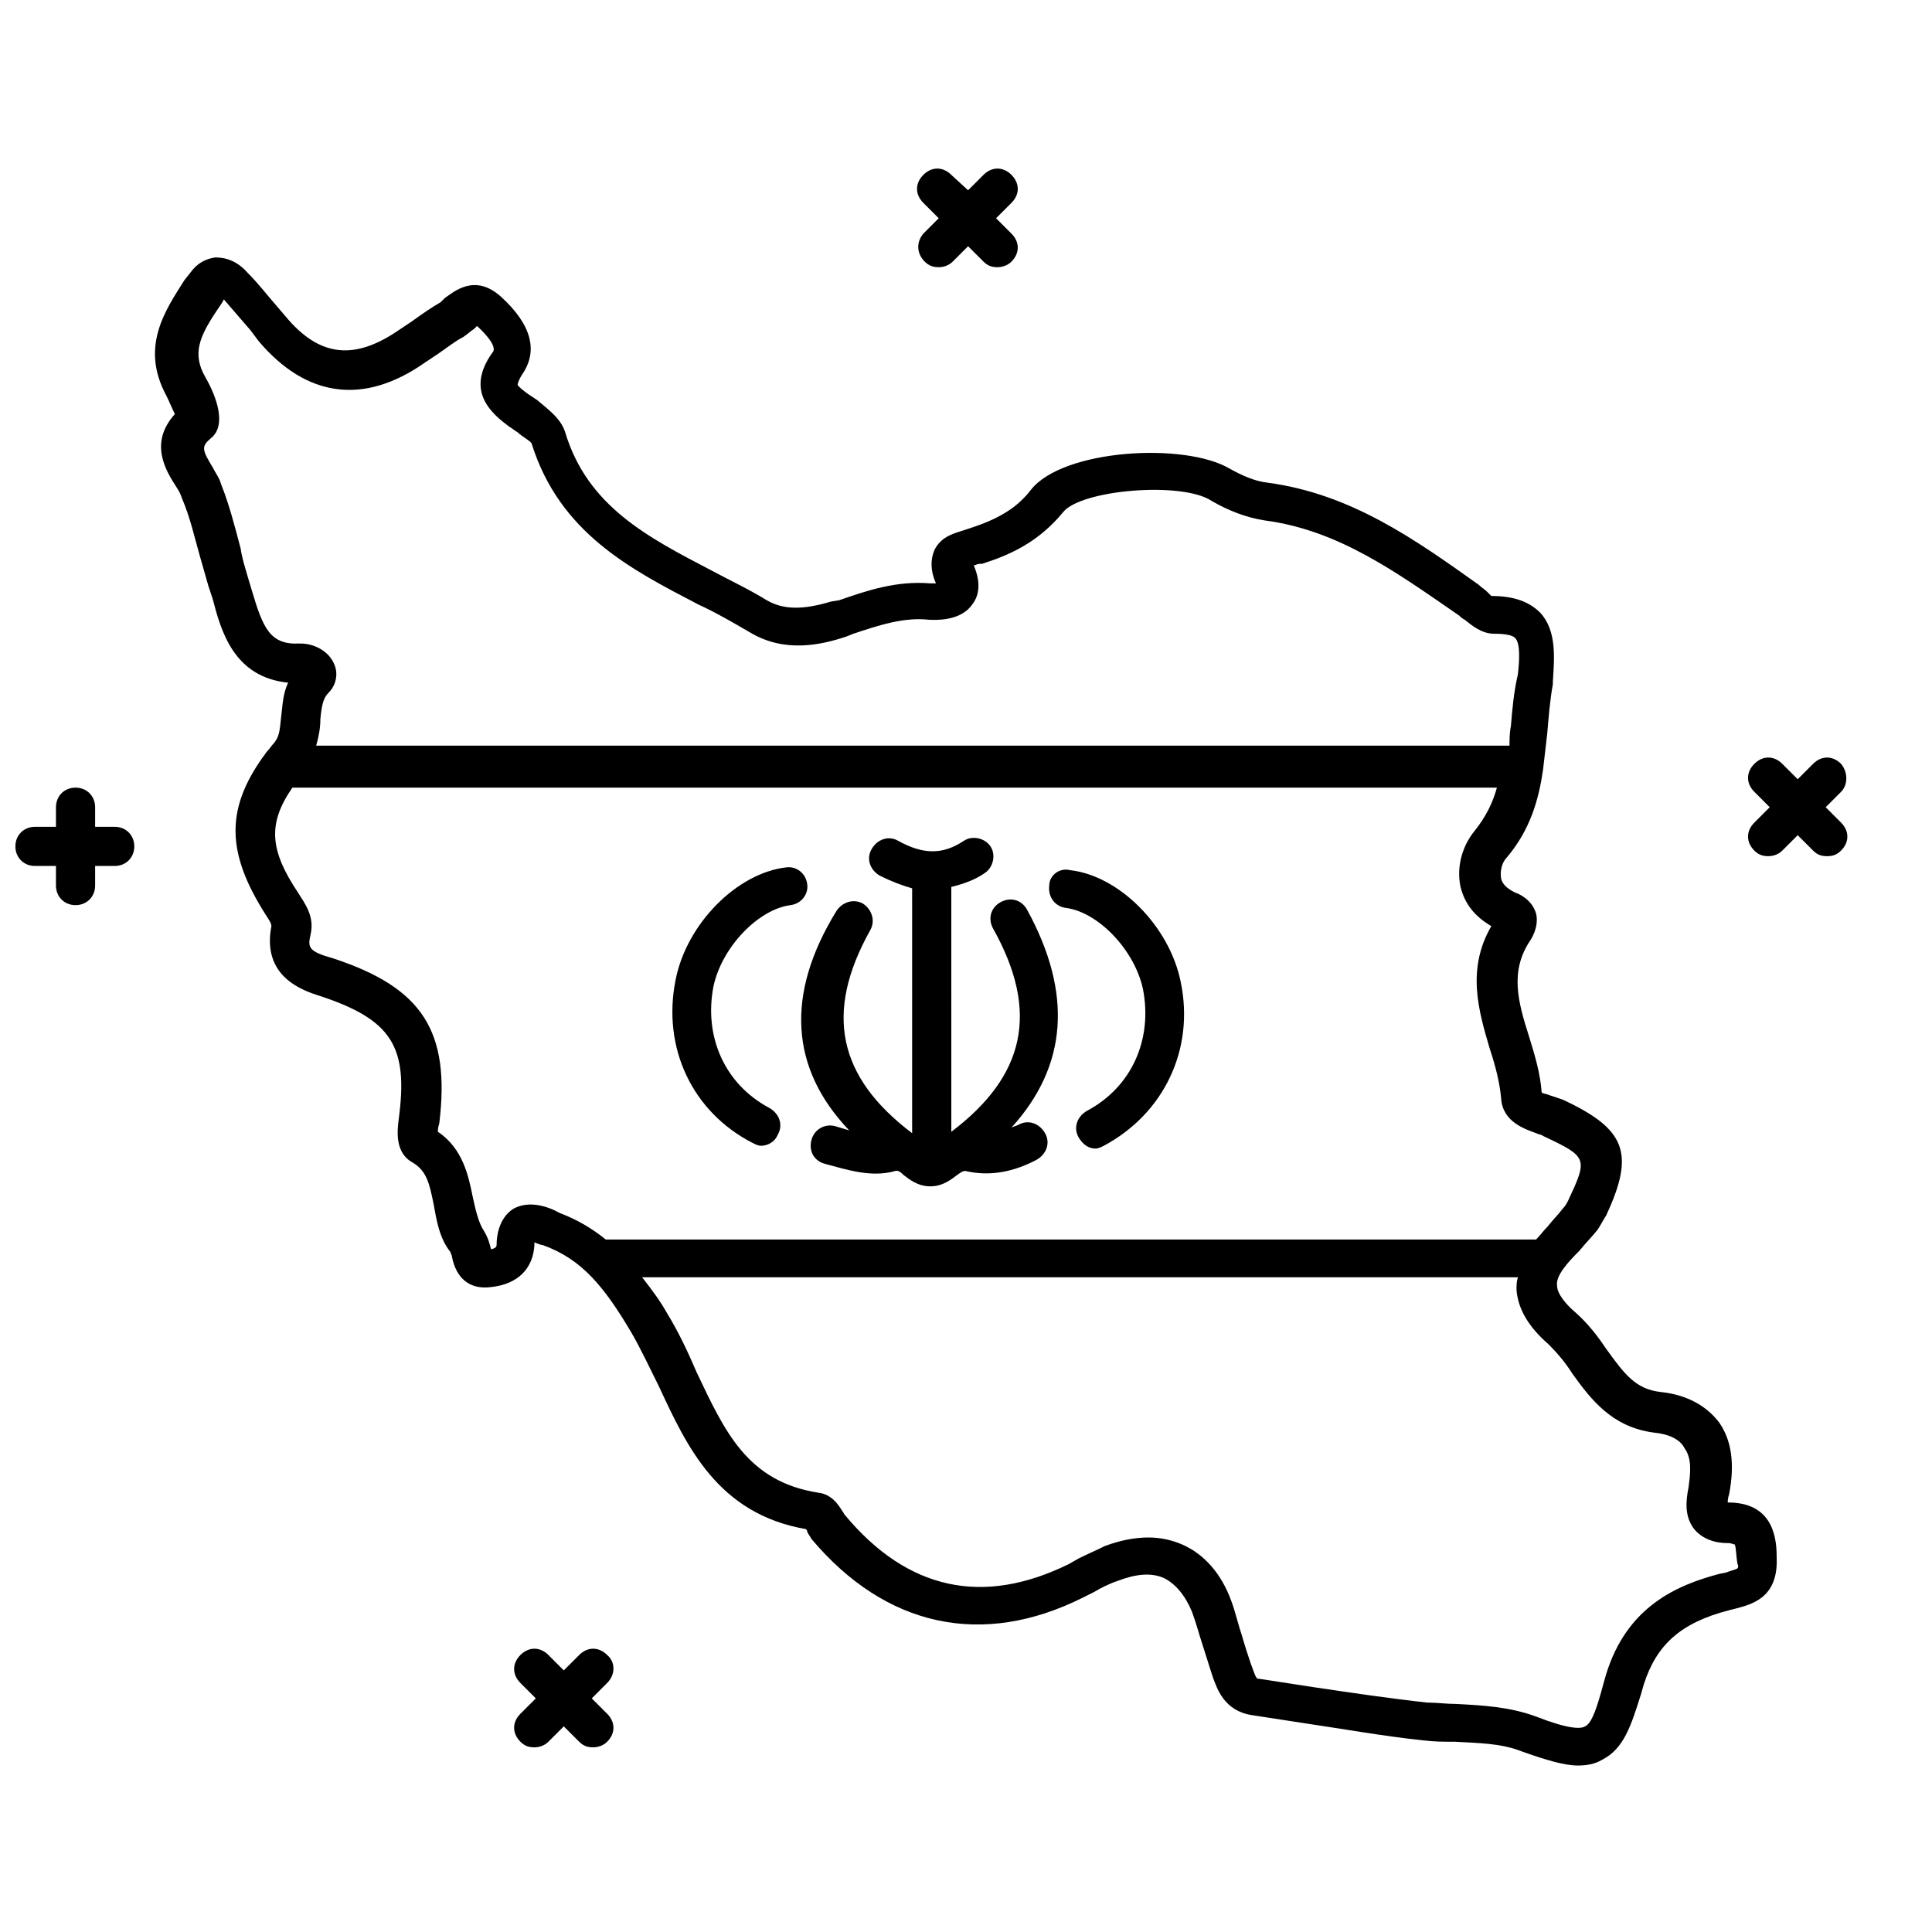 <?xml version="1.0" encoding="utf-8"?>
<!-- Generator: Adobe Illustrator 27.9.0, SVG Export Plug-In . SVG Version: 6.00 Build 0)  -->
<svg version="1.1" id="Layer_1" xmlns="http://www.w3.org/2000/svg" xmlns:xlink="http://www.w3.org/1999/xlink" x="0px" y="0px"
	 viewBox="0 0 138.1 138.1" style="enable-background:new 0 0 138.1 138.1;" xml:space="preserve">
<path d="M131.6,54.6c-0.6-0.6-1.4-0.6-2,0l-1.1,1.1l-1.1-1.1c-0.6-0.6-1.4-0.6-2,0c-0.6,0.6-0.6,1.4,0,2l1.1,1.1l-1.1,1.1
	c-0.6,0.6-0.6,1.4,0,2c0.3,0.3,0.6,0.4,1,0.4c0.3,0,0.7-0.1,1-0.4l1.1-1.1l1.1,1.1c0.3,0.3,0.6,0.4,1,0.4s0.7-0.1,1-0.4
	c0.6-0.6,0.6-1.4,0-2l-1.1-1.1l1.1-1.1C132.1,56.1,132.1,55.2,131.6,54.6L131.6,54.6z"/>
<path d="M43.4,118.3c-0.6-0.6-1.4-0.6-2,0l-1.1,1.1l-1.1-1.1c-0.6-0.6-1.4-0.6-2,0s-0.6,1.4,0,2l1.1,1.1l-1.1,1.1
	c-0.6,0.6-0.6,1.4,0,2c0.3,0.3,0.6,0.4,1,0.4c0.3,0,0.7-0.1,1-0.4l1.1-1.1l1.1,1.1c0.3,0.3,0.6,0.4,1,0.4c0.3,0,0.7-0.1,1-0.4
	c0.6-0.6,0.6-1.4,0-2l-1.1-1.1l1.1-1.1C44,119.7,44,118.8,43.4,118.3L43.4,118.3z"/>
<path d="M8.2,59.1H6.8v-1.4c0-0.8-0.6-1.4-1.4-1.4S4,56.9,4,57.7v1.4H2.5c-0.8,0-1.4,0.6-1.4,1.4c0,0.8,0.6,1.4,1.4,1.4H4v1.4
	c0,0.8,0.6,1.4,1.4,1.4s1.4-0.6,1.4-1.4v-1.4h1.4c0.8,0,1.4-0.6,1.4-1.4C9.6,59.7,9,59.1,8.2,59.1L8.2,59.1z"/>
<path d="M66.1,18.7c0.3,0.3,0.6,0.4,1,0.4c0.3,0,0.7-0.1,1-0.4l1.1-1.1l1.1,1.1c0.3,0.3,0.6,0.4,1,0.4c0.3,0,0.7-0.1,1-0.4
	c0.6-0.6,0.6-1.4,0-2l-1.1-1.1l1.1-1.1c0.6-0.6,0.6-1.4,0-2c-0.6-0.6-1.4-0.6-2,0l-1.1,1.1L68,12.5c-0.6-0.6-1.4-0.6-2,0
	c-0.6,0.6-0.6,1.4,0,2l1.1,1.1L66,16.7C65.5,17.3,65.5,18.1,66.1,18.7L66.1,18.7z"/>
<path d="M60.7,80.8c-0.3-0.1-0.7-0.2-1-0.3c-0.7-0.2-1.5,0.2-1.7,1c-0.2,0.8,0.2,1.5,1,1.7c1.5,0.4,3.3,1,5,0.5
	c0.1,0,0.2-0.1,0.6,0.3c0.4,0.3,1,0.8,1.9,0.8s1.5-0.5,1.9-0.8c0.4-0.3,0.5-0.3,0.6-0.3c1.7,0.4,3.4,0.1,5.1-0.8
	c0.7-0.4,1-1.2,0.6-1.9s-1.2-1-1.9-0.6c-0.2,0.1-0.3,0.1-0.5,0.2c4-4.4,4.4-9.6,1.1-15.6c-0.4-0.7-1.2-0.9-1.9-0.5
	c-0.7,0.4-0.9,1.2-0.5,1.9c3.3,5.9,2.3,10.5-3,14.5V63.4c0.8-0.2,1.7-0.5,2.4-1c0.6-0.4,0.8-1.3,0.4-1.9s-1.3-0.8-1.9-0.4
	c-1.5,1-2.9,1-4.7,0c-0.7-0.4-1.5-0.1-1.9,0.6s-0.1,1.5,0.6,1.9c0.8,0.4,1.6,0.7,2.3,0.9V81c-5.3-4-6.3-8.6-3-14.5
	c0.4-0.7,0.1-1.5-0.5-1.9c-0.7-0.4-1.5-0.1-1.9,0.5C56.1,71.1,56.5,76.4,60.7,80.8L60.7,80.8z"/>
<path d="M76.2,64.9c2.3,0.3,4.9,3,5.5,5.8c0.7,3.6-0.8,7-4,8.7c-0.7,0.4-1,1.2-0.6,1.9c0.3,0.5,0.7,0.8,1.2,0.8
	c0.2,0,0.4-0.1,0.6-0.2c4.3-2.3,6.5-6.9,5.5-11.7c-0.8-4-4.4-7.6-7.9-8C75.7,62,75,62.6,75,63.3C74.9,64.1,75.4,64.8,76.2,64.9
	L76.2,64.9z"/>
<path d="M53.8,81.7c0.2,0.1,0.4,0.2,0.6,0.2c0.5,0,1-0.3,1.2-0.8c0.4-0.7,0.1-1.5-0.6-1.9c-3.2-1.7-4.7-5.1-4-8.7
	c0.6-2.8,3.2-5.5,5.5-5.8c0.8-0.1,1.3-0.8,1.2-1.5c-0.1-0.8-0.8-1.3-1.5-1.2c-3.5,0.4-7.1,4-7.9,8C47.3,74.9,49.5,79.5,53.8,81.7
	L53.8,81.7z"/>
<path d="M123.7,107.4c-0.1,0-0.1,0-0.2,0c0-0.1,0-0.3,0.1-0.6c0.4-2.1,0.2-3.8-0.7-5.1c-0.9-1.2-2.3-2-4.2-2.2
	c-1.8-0.2-2.6-1.3-3.9-3.1c-0.6-0.9-1.3-1.8-2.2-2.6c-0.6-0.5-1.3-1.3-1.3-1.9c-0.1-0.7,0.7-1.6,1.6-2.5c0.4-0.5,0.9-1,1.3-1.5
	c0.2-0.3,0.4-0.7,0.6-1c2.1-4.5,1.4-6.2-3.1-8.3c-0.3-0.1-0.6-0.2-0.9-0.3c-0.2-0.1-0.4-0.1-0.6-0.2c-0.1-1.4-0.5-2.7-0.9-4
	c-0.8-2.5-1.4-4.7,0.1-6.9c0.5-0.8,0.5-1.5,0.4-1.9c-0.3-1-1.2-1.4-1.5-1.5c-0.6-0.3-0.9-0.6-1-1c-0.1-0.6,0.1-1.2,0.4-1.5
	c1.7-2,2.3-4.2,2.6-6.3v0c0.1-0.9,0.2-1.7,0.3-2.6c0.1-1.2,0.2-2.4,0.4-3.5c0-0.1,0-0.1,0-0.2c0.1-1.6,0.3-3.6-0.9-4.9
	c-0.8-0.8-1.9-1.2-3.5-1.2c-0.1-0.1-0.2-0.2-0.3-0.3c-0.2-0.2-0.4-0.3-0.6-0.5c-4.5-3.2-9.1-6.5-15.1-7.3c-0.9-0.1-1.8-0.5-2.7-1
	c-3.2-1.9-11.9-1.4-14.2,1.5c-1,1.3-2.3,2.1-4.5,2.8l-0.3,0.1c-0.6,0.2-1.6,0.4-2.1,1.4c-0.3,0.7-0.3,1.5,0.1,2.4
	c-0.1,0-0.2,0-0.4,0c-2.4-0.2-4.5,0.5-6.5,1.2L59.4,43c-2,0.6-3.4,0.6-4.6-0.1c-1.3-0.8-2.6-1.4-3.9-2.1c-4.6-2.4-8.9-4.6-10.5-9.9
	c-0.3-1-1.3-1.7-2-2.3l-0.6-0.4C37.5,28,37,27.6,37,27.5c0,0,0-0.2,0.3-0.7c1.2-1.7,0.7-3.6-1.5-5.6c-1.9-1.7-3.4-0.3-4,0.1
	c-0.1,0.1-0.2,0.2-0.3,0.3c-0.7,0.4-1.4,0.9-2.1,1.4l-0.9,0.6c-3.2,2.2-5.7,1.9-8.1-1l-0.6-0.7c-0.7-0.8-1.3-1.6-2.1-2.4
	c-0.7-0.8-1.5-1.1-2.3-1.1c-0.7,0.1-1.3,0.4-1.8,1.1l-0.4,0.5c-1.4,2.2-3.2,4.8-1.3,8.3c0.2,0.4,0.4,0.9,0.6,1.3
	c-1.9,2.1-0.6,4.1,0.1,5.2c0.2,0.3,0.3,0.5,0.4,0.8c0.6,1.4,0.9,2.8,1.3,4.2c0.2,0.7,0.4,1.4,0.6,2.1l0.3,0.9c0.6,2.3,1.5,5.6,5.4,6
	c-0.4,0.8-0.4,1.7-0.5,2.4c-0.1,0.9-0.1,1.4-0.5,1.9c-0.2,0.2-0.3,0.4-0.5,0.6c-0.1,0.1-0.2,0.3-0.3,0.4c-2.7,3.8-2.6,6.9,0.2,11.3
	c0.2,0.3,0.4,0.6,0.4,0.8c-0.7,3.6,2.2,4.6,3.5,5c5.1,1.7,6.3,3.6,5.6,8.8c-0.1,0.8-0.3,2.4,1,3.1c1,0.6,1.2,1.5,1.5,3
	c0.2,1.1,0.4,2.4,1.2,3.4c0,0.1,0.1,0.2,0.1,0.3c0.3,1.6,1.3,2.4,2.8,2.2c1.9-0.2,3-1.3,3.1-3c0-0.1,0-0.1,0-0.2
	c0.2,0.1,0.5,0.2,0.6,0.2c2.8,1,4.4,3,6.3,6.2c0.7,1.2,1.3,2.5,2,3.9c2,4.3,4.2,9.1,10.5,10.2c0.1,0.1,0.1,0.1,0.1,0.2
	c0.1,0.2,0.2,0.3,0.3,0.5c5.3,6.3,12.2,7.8,19.4,4.2l0.8-0.4c0.5-0.3,1.1-0.6,1.7-0.8c1.3-0.5,2.4-0.6,3.3-0.2
	c0.8,0.4,1.5,1.2,2,2.4c0.3,0.8,0.5,1.6,0.8,2.5c0.2,0.6,0.4,1.3,0.7,2.2c0.3,0.8,0.8,2.4,2.8,2.7c1.3,0.2,2.6,0.4,3.9,0.6
	c2.7,0.4,5.5,0.9,8.3,1.2c0.8,0.1,1.5,0.1,2.3,0.1c1.7,0.1,3.3,0.1,4.8,0.7c1.7,0.6,3,1,4,1c0.6,0,1.2-0.1,1.7-0.4
	c1.6-0.8,2.1-2.5,2.8-4.7l0.2-0.7c0.9-2.8,2.6-4.4,6.1-5.3l0.4-0.1c1.1-0.3,3.1-0.7,3-3.6C127,110.2,126.9,107.5,123.7,107.4
	L123.7,107.4z M18,42.2c-0.1-0.3-0.2-0.7-0.3-1c-0.2-0.7-0.4-1.3-0.5-2c-0.4-1.5-0.8-3.1-1.4-4.6c-0.1-0.4-0.4-0.8-0.6-1.2
	c-0.8-1.3-0.8-1.5-0.1-2.1c1.1-0.9,0.4-2.9-0.4-4.3c-1.1-1.9-0.3-3.2,1.2-5.4l0.1-0.2c0.6,0.7,1.3,1.5,1.9,2.2l0.6,0.8
	c3.4,4,7.5,4.6,11.9,1.5l0.9-0.6c0.6-0.4,1.2-0.9,1.8-1.2c0.3-0.2,0.5-0.4,0.8-0.6c0.1-0.1,0.1-0.1,0.2-0.2c1.5,1.4,1.2,1.8,1.1,1.9
	c-2,2.8,0,4.4,1.2,5.3c0.2,0.1,0.4,0.3,0.6,0.4c0.3,0.3,0.9,0.6,1,0.8c2,6.4,7.1,9,11.9,11.5c1.3,0.6,2.5,1.3,3.7,2
	c2.5,1.5,5.1,0.9,6.9,0.3l0.5-0.2c1.8-0.6,3.6-1.2,5.4-1c1.8,0.1,2.7-0.5,3.1-1.1c0.4-0.5,0.7-1.4,0.1-2.8c0,0,0.1,0,0.1,0
	c0.2-0.1,0.3-0.1,0.5-0.1c1.9-0.6,4-1.5,5.8-3.7c1.3-1.6,8.5-2.2,10.6-0.8c1.2,0.7,2.5,1.2,3.8,1.4c5.3,0.7,9.4,3.7,13.9,6.8
	c0.1,0.1,0.2,0.2,0.4,0.3c0.5,0.4,1.2,1,2.1,1c0.8,0,1.3,0.1,1.5,0.3c0.4,0.4,0.3,1.7,0.2,2.6c-0.3,1.3-0.4,2.5-0.5,3.7
	c-0.1,0.5-0.1,1-0.1,1.4H22.6c0.2-0.7,0.3-1.3,0.3-1.9c0.1-1,0.2-1.5,0.6-1.9c0.5-0.5,0.7-1.3,0.4-2c-0.4-1-1.5-1.5-2.4-1.5
	c0,0-0.1,0-0.1,0C19.3,46.1,18.8,44.9,18,42.2L18,42.2z M36.7,86.4c-1.1,0.7-1.2,2.1-1.2,2.5c0,0.2,0,0.3-0.4,0.4
	c-0.1-0.4-0.2-0.8-0.5-1.3c-0.4-0.6-0.6-1.5-0.8-2.4c-0.3-1.5-0.7-3.5-2.5-4.7c0-0.1,0-0.3,0.1-0.6c0.8-6.6-1.2-9.7-7.6-11.8
	C22,68,22,67.7,22.2,66.8c0.3-1.3-0.4-2.2-0.9-3c-2-3-2.2-4.9-0.4-7.5H107c-0.3,1.1-0.8,2.1-1.6,3.1c-0.9,1.1-1.3,2.6-1,4
	c0.3,1.2,1,2.1,2.2,2.8c-1.8,3.1-0.9,6.1-0.1,8.8c0.4,1.2,0.7,2.4,0.8,3.5c0.1,1.7,1.7,2.2,2.5,2.5c0.2,0.1,0.4,0.1,0.5,0.2
	c3.2,1.5,3.2,1.6,1.8,4.6c-0.1,0.2-0.2,0.4-0.4,0.6c-0.3,0.4-0.7,0.8-1.1,1.3c-0.3,0.3-0.5,0.6-0.8,0.9H43.3c-1-0.8-2-1.4-3.3-1.9
	C39.1,86.2,37.8,85.8,36.7,86.4L36.7,86.4z M124.2,112.1c-0.1,0.1-0.6,0.2-0.8,0.3l-0.5,0.1c-3,0.8-6.6,2.3-8.1,7.2l-0.2,0.7
	c-0.4,1.5-0.8,2.8-1.3,3c-0.3,0.2-1.2,0.2-3.5-0.7c-1.9-0.7-3.8-0.8-5.7-0.9c-0.7,0-1.4-0.1-2.1-0.1c-2.7-0.3-5.4-0.7-8.1-1.1
	c-1.3-0.2-2.6-0.4-3.9-0.6c-0.2,0-0.2,0-0.6-1.1c-0.2-0.6-0.4-1.2-0.6-1.9c-0.3-0.9-0.5-1.8-0.8-2.6c-0.7-1.9-1.9-3.3-3.5-4
	c-0.7-0.3-1.5-0.5-2.4-0.5c-1,0-2,0.2-3.1,0.6c-0.6,0.3-1.3,0.6-1.9,0.9l-0.7,0.4c-6.1,3-11.5,1.9-16-3.5c-0.1-0.1-0.1-0.2-0.2-0.3
	c-0.3-0.5-0.8-1.2-1.7-1.3c-5.1-0.8-6.7-4.4-8.7-8.6c-0.6-1.4-1.3-2.9-2.1-4.2c-0.5-0.9-1.1-1.7-1.8-2.6h62.6
	c-0.1,0.3-0.1,0.6-0.1,0.9c0.1,1.3,0.8,2.6,2.3,3.9c0.6,0.6,1.2,1.3,1.7,2.1c1.3,1.8,2.8,3.8,5.8,4.2c1.1,0.1,1.9,0.5,2.2,1.1
	c0.6,0.8,0.4,2,0.3,2.8c-0.2,1-0.3,2.1,0.4,3c0.5,0.6,1.3,1,2.4,1c0.3,0,0.4,0.1,0.5,0.1c0.1,0.2,0.1,0.9,0.2,1.4
	C124.3,112,124.2,112.1,124.2,112.1L124.2,112.1z"/>
</svg>
